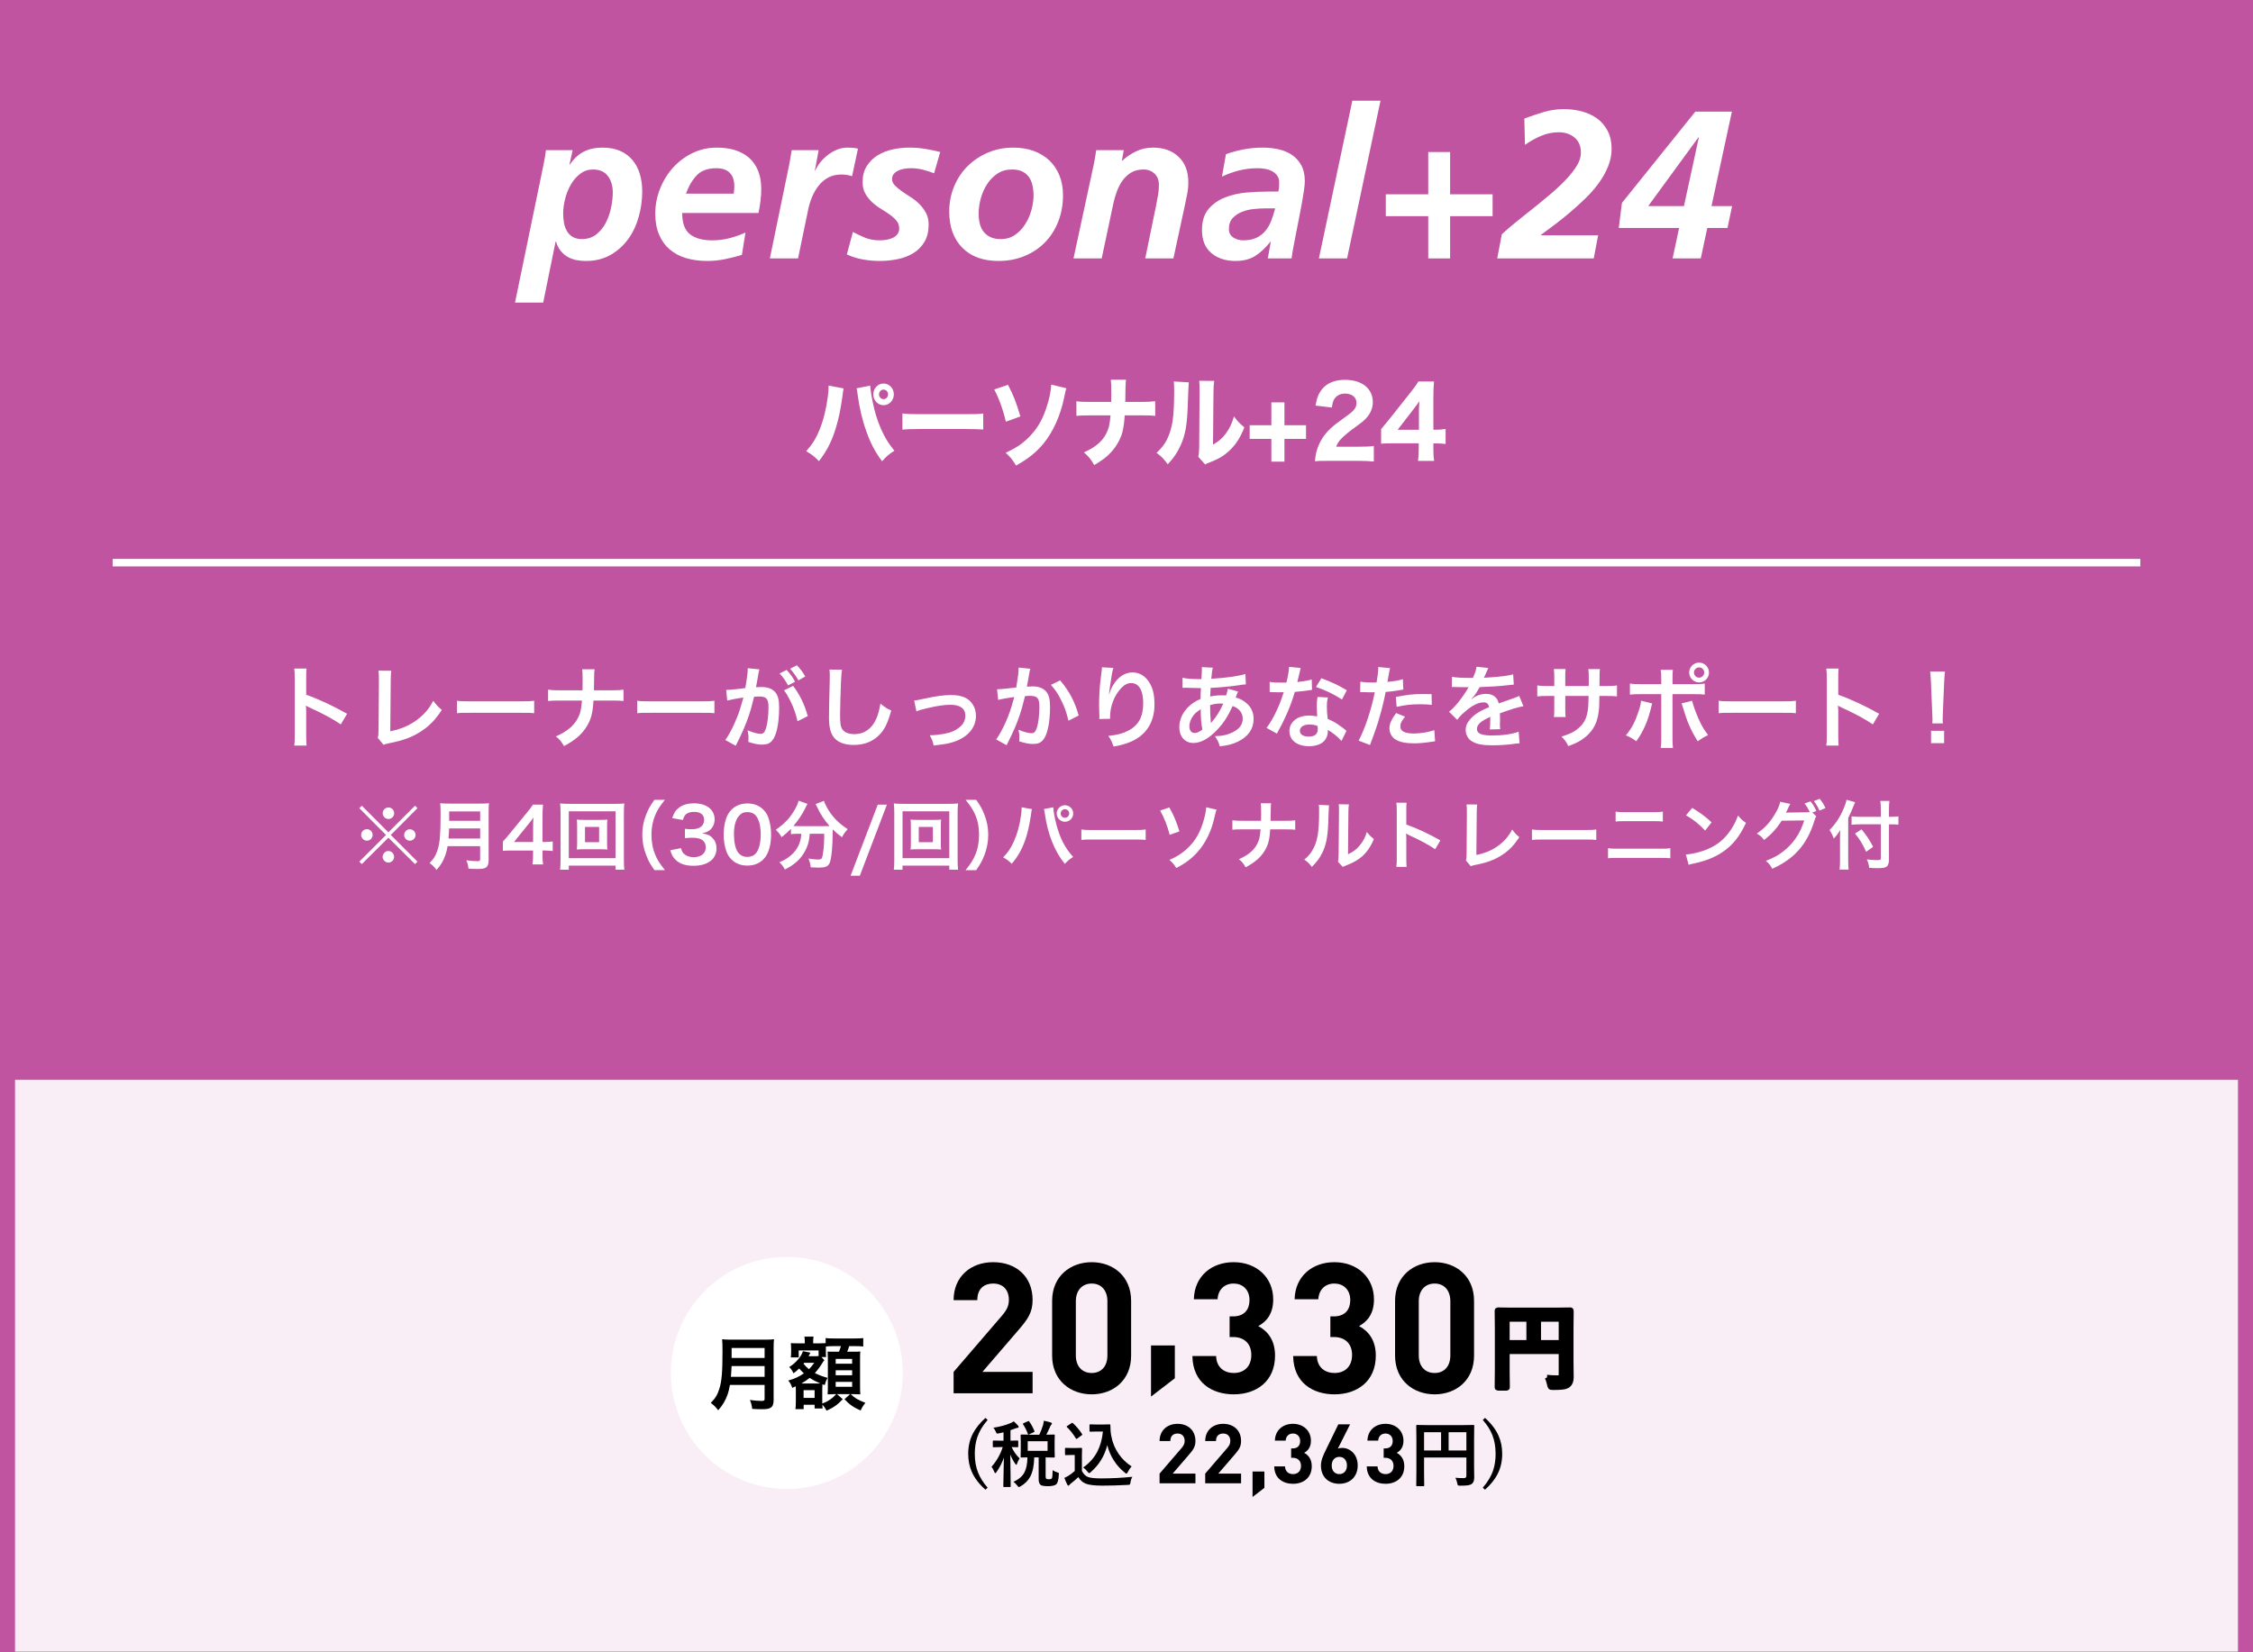 <?xml version="1.0" encoding="UTF-8"?><svg id="_レイヤー_1" xmlns="http://www.w3.org/2000/svg" xmlns:xlink="http://www.w3.org/1999/xlink" viewBox="0 0 300 220"><rect x="0" y="0" width="300" height="220" fill="#333333" stroke="none"/><defs><style>.cls-1,.cls-2,.cls-3,.cls-4,.cls-5{stroke-width:0px;}.cls-1,.cls-6{fill:#000;}.cls-2{fill:#b058a5;}.cls-6{stroke:#000;stroke-width:.667px;}.cls-6,.cls-7{stroke-miterlimit:10;}.cls-3,.cls-7{fill:none;}.cls-8{clip-path:url(#clippath-1);}.cls-7{stroke:#fff;}.cls-9{opacity:.1;}.cls-10{clip-path:url(#clippath);}.cls-4{fill:#c054a0;}.cls-5{fill:#fff;}</style><clipPath id="clippath"><rect class="cls-3" y="-320" width="300" height="220"/></clipPath><clipPath id="clippath-1"><rect class="cls-3" width="300" height="220"/></clipPath></defs><g class="cls-10"><path class="cls-2" d="M298-318V18H2v-336h296M300-320H0V20h300v-340h0Z"/></g><polygon class="cls-5" points="300 219.926 150 219.926 0 219.926 0 180.963 0 142 150 142 300 142 300 180.963 300 219.926"/><g class="cls-9"><polygon class="cls-4" points="300 219.926 150 219.926 0 219.926 0 181.37 0 142.813 150 142.813 300 142.813 300 181.37 300 219.926"/></g><path class="cls-1" d="M126.978,185.509v-2.844l6.461-7.511c.632-.754.899-1.289.899-2.091,0-1.288-.753-2.163-2.09-2.163-1.044,0-2.113.534-2.113,2.212h-3.157c0-3.16,2.308-5.056,5.271-5.056,3.062,0,5.248,1.92,5.248,5.031,0,1.677-.656,2.576-1.847,3.962l-4.834,5.615h6.681v2.844h-10.519Z"/><path class="cls-1" d="M145.368,185.654c-2.817,0-5.271-1.847-5.271-5.152v-7.293c0-3.306,2.454-5.152,5.271-5.152s5.247,1.847,5.247,5.152v7.293c0,3.306-2.43,5.152-5.247,5.152ZM147.457,173.258c0-1.458-.826-2.357-2.089-2.357s-2.113.899-2.113,2.357v7.22c0,1.458.851,2.333,2.113,2.333s2.089-.875,2.089-2.333v-7.22Z"/><path class="cls-1" d="M153.264,185.952v-6.812h3.173v4.371l-3.173,2.44Z"/><path class="cls-1" d="M164.289,185.654c-2.817,0-5.465-1.482-5.514-5.104h3.158c.048,1.556,1.117,2.261,2.355,2.261,1.36,0,2.332-.851,2.332-2.406,0-1.435-.874-2.382-2.429-2.382h-.462v-2.747h.462c1.53,0,2.187-.948,2.187-2.163,0-1.459-.972-2.212-2.113-2.212-1.19,0-2.065.777-2.139,2.09h-3.157c.072-3.087,2.38-4.934,5.296-4.934,3.061,0,5.271,2.041,5.271,4.958,0,1.872-.85,2.941-1.991,3.549,1.238.656,2.234,1.848,2.234,3.938,0,3.451-2.526,5.152-5.49,5.152Z"/><path class="cls-1" d="M177.705,185.654c-2.817,0-5.465-1.482-5.514-5.104h3.158c.048,1.556,1.117,2.261,2.355,2.261,1.36,0,2.332-.851,2.332-2.406,0-1.435-.874-2.382-2.429-2.382h-.462v-2.747h.462c1.53,0,2.187-.948,2.187-2.163,0-1.459-.972-2.212-2.113-2.212-1.19,0-2.065.777-2.139,2.09h-3.157c.072-3.087,2.38-4.934,5.296-4.934,3.061,0,5.271,2.041,5.271,4.958,0,1.872-.85,2.941-1.991,3.549,1.238.656,2.234,1.848,2.234,3.938,0,3.451-2.526,5.152-5.49,5.152Z"/><path class="cls-1" d="M191.032,185.654c-2.817,0-5.271-1.847-5.271-5.152v-7.293c0-3.306,2.454-5.152,5.271-5.152s5.247,1.847,5.247,5.152v7.293c0,3.306-2.43,5.152-5.247,5.152ZM193.121,173.258c0-1.458-.826-2.357-2.089-2.357s-2.113.899-2.113,2.357v7.22c0,1.458.851,2.333,2.113,2.333s2.089-.875,2.089-2.333v-7.22Z"/><path class="cls-6" d="M206.011,183.392c.43.045.893.066,1.39.066.192,0,.323-.036.392-.108.06-.061.09-.164.09-.312v-3.083h-7.196v2.625l.024,2.107c0,.067-.01.108-.03.12-.016.012-.054.018-.114.018h-1.077c-.06,0-.097-.007-.111-.021-.014-.015-.021-.054-.021-.117l.023-2.414v-5.279l-.023-2.427c0-.071.008-.116.023-.132.017-.012.055-.019.114-.019l1.673.024h6.246l1.66-.024c.068,0,.108.011.12.03.013.017.019.057.019.12l-.024,2.475v4.22l.024,2.137c0,.474-.133.815-.397,1.023-.16.129-.389.215-.686.259-.285.04-.725.061-1.317.061-.209,0-.333-.022-.373-.066-.036-.036-.072-.146-.108-.331-.072-.365-.179-.682-.319-.951ZM200.686,178.757h2.895v-3.106h-2.895v3.106ZM207.882,175.65h-3.021v3.106h3.021v-3.106Z"/><path class="cls-1" d="M131.509,189.06c-.653.745-1.113,1.515-1.381,2.31-.22.654-.329,1.388-.329,2.201,0,.934.146,1.767.438,2.499.271.682.694,1.352,1.272,2.008l-.292.273c-.849-.754-1.454-1.548-1.819-2.381-.316-.719-.476-1.519-.476-2.399,0-.992.209-1.895.627-2.705.374-.717.93-1.408,1.668-2.074l.292.269Z"/><path class="cls-1" d="M134.986,189.248c.179.154.372.346.579.575.051.062.076.118.076.165,0,.085-.056.127-.165.127-.044,0-.149.031-.316.095-.153.062-.356.134-.607.212v1.4l.929-.02c.05,0,.08.007.089.02.01.012.015.042.015.089v.665c0,.057-.007.091-.02.104-.013.01-.04.015-.084.015-.007,0-.087-.004-.241-.01-.163-.003-.344-.006-.541-.01.305.632.661,1.133,1.069,1.504-.139.204-.252.438-.34.702-.028.104-.062.156-.104.156-.031,0-.083-.052-.155-.156-.282-.418-.498-.826-.646-1.226l.057,4.243c0,.062-.034.094-.104.094h-.769c-.053,0-.086-.006-.099-.019-.01-.01-.014-.034-.014-.075,0-.025.004-.227.014-.604.031-1.144.052-2.217.062-3.22-.229.679-.558,1.321-.985,1.928-.065.098-.12.146-.164.146-.038,0-.076-.052-.113-.155-.123-.305-.252-.533-.387-.684.7-.802,1.198-1.68,1.494-2.636h-.231l-.994.02c-.044,0-.07-.008-.08-.024-.01-.012-.014-.044-.014-.094v-.665c0-.072.031-.108.094-.108l.994.02h.34v-1.117l-.608.141c-.106.022-.174.033-.202.033-.054,0-.096-.021-.128-.065-.019-.025-.05-.092-.094-.198-.088-.204-.195-.377-.32-.519.904-.139,1.674-.348,2.309-.627.101-.041.235-.115.405-.222ZM137.205,191.03h1.183c.188-.409.354-.83.495-1.264.06-.232.096-.432.108-.599.443.088.76.168.952.24.084.031.127.077.127.137,0,.051-.03.104-.09.16-.062.057-.119.157-.169.302-.013.025-.09.19-.231.495-.088.198-.173.374-.254.528l1.013-.02c.054,0,.085.008.094.023.01.013.015.043.015.09l-.019.83v1.174l.019.839c0,.047-.006.076-.017.087-.011.012-.042.017-.092.017l-1.107-.019v2.531c0,.163.031.269.095.315.056.045.166.066.329.066.195,0,.327-.038.396-.113.068-.088.108-.454.117-1.099.201.142.396.234.585.278.109.035.177.062.202.08.025.022.038.062.038.118,0,.025-.004.069-.01.132-.031.691-.152,1.122-.363,1.292-.21.153-.568.23-1.074.23-.493,0-.814-.052-.966-.155-.186-.135-.277-.392-.277-.769v-2.908h-.59c-.024,1.097-.204,1.955-.537,2.573-.279.516-.705.941-1.276,1.278-.132.072-.212.108-.24.108-.038,0-.105-.068-.203-.203-.166-.217-.337-.387-.514-.509.694-.302,1.182-.715,1.461-1.24.258-.487.393-1.156.405-2.008-.226.006-.429.011-.607.014l-.184.005c-.057,0-.092-.006-.104-.019-.009-.013-.014-.041-.014-.085l.019-.839v-1.174l-.019-.83c0-.054.008-.086.023-.099.013-.01.044-.015.095-.015l1.187.02ZM137.05,189.271c.273.381.501.8.684,1.259.009.028.014.05.014.066,0,.034-.039.07-.117.108l-.589.269c-.051.025-.085.037-.104.037-.024,0-.049-.028-.07-.085-.163-.455-.375-.881-.636-1.277-.02-.031-.028-.055-.028-.07,0-.025.037-.057.113-.095l.541-.24c.06-.025.098-.037.113-.037.022,0,.049.021.08.065ZM139.49,193.175v-1.277h-2.643v1.277h2.643Z"/><path class="cls-1" d="M150.789,196.63c-.132.201-.218.453-.259.755-.025.16-.056.253-.09.277-.031.025-.121.041-.269.048-1.165.065-2.291.099-3.378.099-1.056,0-1.808-.093-2.257-.278-.384-.16-.699-.447-.947-.862-.305.299-.637.583-.994.854-.092.072-.155.135-.193.188-.044.065-.091.099-.142.099-.05,0-.096-.042-.137-.127-.104-.188-.235-.49-.396-.905.235-.11.426-.211.57-.302.251-.154.521-.359.811-.617v-2.131h-.472l-.707.019c-.056,0-.089-.008-.099-.023-.013-.013-.019-.044-.019-.095v-.744c0-.051.008-.08.023-.09.013-.01.044-.014.094-.014l.707.019h.617l.721-.019c.051,0,.082.006.095.019.01.013.014.041.014.085l-.019.919v2.046c.204.399.468.666.792.802.32.129.915.193,1.785.193,1.36,0,2.742-.071,4.146-.213ZM142.072,190.017c-.028-.028-.042-.052-.042-.071,0-.021.031-.053.094-.094l.537-.354c.06-.038.1-.057.118-.057.021,0,.05.016.085.047.49.456.894.936,1.211,1.438.024.038.037.064.037.081,0,.024-.029.06-.089.104l-.561.414c-.063.045-.104.066-.123.066-.025,0-.052-.021-.08-.066-.383-.625-.779-1.128-1.188-1.508ZM144.226,195.396c.832-.582,1.466-1.294,1.899-2.136.389-.751.634-1.636.734-2.654h-.839l-.829.02c-.057,0-.089-.008-.099-.024-.013-.012-.019-.042-.019-.089v-.755c0-.053.008-.085.023-.094.013-.01.044-.015.094-.015l.829.023h.858l.881-.023c.062,0,.094.036.094.108,0,.541.039,1.014.118,1.419.153.877.485,1.685.994,2.423.465.667,1.036,1.217,1.715,1.65-.214.242-.383.493-.509.754-.075.142-.134.213-.174.213-.051,0-.121-.043-.213-.128-1.171-.939-1.953-2.162-2.346-3.667-.355,1.43-1.089,2.627-2.201,3.592-.109.091-.181.137-.212.137s-.099-.062-.202-.184c-.176-.236-.375-.426-.599-.57Z"/><path class="cls-1" d="M154.404,197.499v-1.291l2.934-3.408c.287-.343.408-.585.408-.949,0-.585-.342-.981-.948-.981-.475,0-.96.242-.96,1.004h-1.434c0-1.435,1.048-2.295,2.394-2.295,1.39,0,2.383.871,2.383,2.283,0,.762-.298,1.17-.839,1.799l-2.195,2.548h3.034v1.291h-4.776Z"/><path class="cls-1" d="M160.48,197.499v-1.291l2.934-3.408c.287-.343.408-.585.408-.949,0-.585-.342-.981-.948-.981-.475,0-.96.242-.96,1.004h-1.434c0-1.435,1.048-2.295,2.394-2.295,1.39,0,2.383.871,2.383,2.283,0,.762-.298,1.17-.839,1.799l-2.195,2.548h3.034v1.291h-4.776Z"/><path class="cls-1" d="M166.784,199.319v-3.387h1.578v2.173l-1.578,1.214Z"/><path class="cls-1" d="M172.176,197.565c-1.28,0-2.482-.673-2.505-2.317h1.435c.022.706.508,1.026,1.07,1.026.617,0,1.059-.386,1.059-1.092,0-.651-.396-1.081-1.103-1.081h-.21v-1.247h.21c.694,0,.992-.431.992-.981,0-.662-.44-1.004-.959-1.004-.541,0-.938.353-.972.948h-1.434c.033-1.401,1.081-2.239,2.405-2.239,1.39,0,2.394.927,2.394,2.25,0,.85-.386,1.335-.904,1.611.562.298,1.015.838,1.015,1.787,0,1.566-1.147,2.339-2.493,2.339Z"/><path class="cls-1" d="M178.339,197.565c-1.39,0-2.449-.872-2.449-2.428,0-.717.31-1.379.662-2.096l1.655-3.397h1.566l-1.633,3.243c.188-.077.396-.1.585-.1,1.059,0,2.062.872,2.062,2.328,0,1.544-1.059,2.449-2.449,2.449ZM178.339,193.979c-.585,0-1.015.42-1.015,1.147s.43,1.147,1.015,1.147,1.015-.419,1.015-1.147c0-.695-.408-1.147-1.015-1.147Z"/><path class="cls-1" d="M184.498,197.565c-1.28,0-2.482-.673-2.505-2.317h1.435c.022.706.508,1.026,1.07,1.026.617,0,1.059-.386,1.059-1.092,0-.651-.396-1.081-1.103-1.081h-.21v-1.247h.21c.694,0,.992-.431.992-.981,0-.662-.44-1.004-.959-1.004-.541,0-.938.353-.972.948h-1.434c.033-1.401,1.081-2.239,2.405-2.239,1.39,0,2.394.927,2.394,2.25,0,.85-.386,1.335-.904,1.611.562.298,1.015.838,1.015,1.787,0,1.566-1.147,2.339-2.493,2.339Z"/><path class="cls-1" d="M193.793,196.758c.336.034.698.052,1.088.052.151,0,.253-.028.307-.085.047-.047.07-.129.07-.245v-2.414h-5.635v2.056l.019,1.649c0,.054-.008.085-.023.095-.013.01-.043.014-.09.014h-.843c-.048,0-.076-.005-.088-.016-.011-.012-.017-.042-.017-.093l.02-1.89v-4.135l-.02-1.899c0-.057.007-.091.02-.104.013-.01.042-.015.089-.015l1.311.02h4.891l1.301-.02c.053,0,.084.008.094.023.01.013.014.045.014.095l-.019,1.938v3.305l.019,1.673c0,.371-.104.639-.311.802-.126.101-.305.168-.537.203-.223.031-.567.047-1.032.047-.163,0-.261-.018-.292-.052-.028-.028-.057-.115-.085-.26-.057-.285-.14-.534-.249-.744ZM189.623,193.128h2.266v-2.433h-2.266v2.433ZM195.258,190.695h-2.365v2.433h2.365v-2.433Z"/><path class="cls-1" d="M197.736,188.791c.842.757,1.446,1.554,1.813,2.39.317.723.477,1.52.477,2.39,0,1.003-.208,1.908-.622,2.716-.371.713-.927,1.401-1.668,2.064l-.297-.273c.656-.744,1.116-1.513,1.38-2.305.221-.65.33-1.385.33-2.202,0-.936-.145-1.769-.434-2.498-.272-.688-.698-1.359-1.276-2.013l.297-.269Z"/><ellipse class="cls-5" cx="104.77" cy="182.807" rx="15.44" ry="15.447"/><path class="cls-1" d="M97.195,184.402c-.096.543-.181.894-.308,1.266-.287.809-.649,1.426-1.255,2.106-.309-.415-.575-.681-.989-.979.596-.596.894-1.074,1.138-1.872.319-.989.426-2.233.426-4.999,0-.766-.011-1.233-.054-1.605.415.042.702.053,1.244.053h4.436c.585,0,.872-.011,1.233-.053-.042.287-.053.574-.053,1.201v6.893c0,.531-.117.84-.383,1.01-.234.16-.532.213-1.234.213-.34,0-.691-.011-1.233-.043-.063-.51-.128-.755-.309-1.19.543.085,1.128.127,1.563.127.319,0,.394-.053.394-.287v-1.84h-4.616ZM101.812,183.317v-1.425h-4.403c0,.33-.021.563-.085,1.425h4.488ZM101.812,180.808v-1.329h-4.393v1.329h4.393Z"/><path class="cls-1" d="M109.001,179.809h-2.647v.925h-1.053c.031-.255.042-.446.042-.681v-.511c0-.191-.011-.446-.032-.712.149.021.394.031.852.031h.999v-.223c0-.298-.011-.447-.053-.671h1.223c-.042.191-.053.341-.053.681v.213h.872c.436,0,.627-.011.787-.021v-.681c.34.043.521.054,1.116.054h2.776c.585,0,.904-.021,1.116-.054v1.128c-.372-.043-.585-.054-1.116-.054h-.755c-.086.287-.149.447-.267.745h.702c.639,0,.83,0,1.042-.032-.021.298-.031.543-.031.946v3.67c0,.457.011.712.031,1.095-.361-.021-.659-.031-.914-.031h-.361c.616.574.893.733,1.956,1.159-.276.329-.457.627-.638,1.021-.936-.414-1.446-.766-2.148-1.499l.744-.681h-1.744l.776.67c-.712.755-1.276,1.148-2.158,1.531-.149-.287-.352-.585-.564-.798.011.213.021.372.032.511h-1.063v-.5h-1.457v.585h-1.096c.032-.266.054-.606.054-.989v-1.659c0-.148,0-.233-.011-.394-.181.086-.245.117-.468.213-.139-.425-.287-.702-.532-.979.861-.244,1.446-.51,2.085-.957-.319-.298-.426-.404-.628-.648-.319.309-.446.415-.766.638-.17-.372-.298-.574-.563-.829.851-.511,1.627-1.404,1.829-2.116l.989.201c-.032.064-.043.086-.085.171q-.064.127-.16.298h.851c.224,0,.319,0,.489-.021v-.744ZM108.8,184.211c.223,0,.287,0,.414-.011-.542-.233-.999-.468-1.414-.733-.383.309-.628.479-1.106.744h2.106ZM107.087,181.457c-.032.053-.042.063-.096.116.202.267.426.489.724.734.223-.224.329-.352.712-.851h-1.34ZM107.002,186.126h1.468v-1.032h-1.468v1.032ZM109.768,181.105l-.043.054c-.063.085-.074.096-.128.17-.383.627-.712,1.074-1.095,1.489.595.297.999.446,1.69.638-.181.33-.255.511-.372.957l-.309-.096q-.021.33-.021.734v1.818c.447-.159.66-.266,1.032-.521.351-.233.489-.361.829-.723h-.318c-.182,0-.458.011-.83.031.021-.255.032-.733.032-.979v-3.722q0-.479-.032-1c.213.021.352.021.894.021h.617c.148-.372.191-.511.266-.745h-.926c-.436,0-.851.021-1.084.054v.691c0,.414.01.553.031.712h-.616l.383.415ZM111.277,181.573h2.191v-.638h-2.191v.638ZM111.277,183.115h2.191v-.67h-2.191v.67ZM111.277,184.647h2.191v-.659h-2.191v.659Z"/><rect class="cls-4" x="0" width="300" height="143.778"/><path class="cls-5" d="M39.178,99.272c.06-.384.072-.707.072-1.343v-7.688c0-.588-.024-.899-.072-1.224h1.643c-.048.359-.048.516-.048,1.259v2.231c1.643.575,3.526,1.451,5.445,2.53l-.839,1.415c-.996-.684-2.243-1.367-4.246-2.29-.276-.133-.312-.145-.408-.204.036.336.048.479.048.815v3.166c0,.624.012.936.048,1.331h-1.643Z"/><path class="cls-5" d="M52.101,89.307c-.048.323-.06.623-.072,1.211l-.06,6.849c1.248-.24,2.375-.696,3.274-1.319,1.103-.756,1.847-1.583,2.447-2.747.467.624.624.792,1.139,1.224-.828,1.271-1.595,2.075-2.674,2.795-1.2.803-2.423,1.271-4.366,1.643-.324.06-.468.108-.72.204l-.768-.924c.084-.323.108-.539.108-1.235l.048-6.477q0-.839-.06-1.235l1.703.013Z"/><path class="cls-5" d="M60.851,93.3c.528.072.755.084,1.943.084h6.393c1.188,0,1.415-.012,1.942-.084v1.667c-.479-.06-.611-.06-1.955-.06h-6.368c-1.343,0-1.476,0-1.955.06v-1.667Z"/><path class="cls-5" d="M81.463,91.909c.839,0,1.091-.013,1.559-.084v1.511c-.432-.048-.744-.06-1.535-.06h-2.459c-.107,1.667-.312,2.458-.863,3.382-.66,1.092-1.499,1.835-3.059,2.687-.407-.684-.588-.899-1.091-1.295,1.438-.624,2.351-1.367,2.89-2.363.36-.647.492-1.188.588-2.41h-2.975c-.791,0-1.104.012-1.535.06v-1.511c.469.071.732.084,1.56.084h3.022c.012-.504.012-.72.012-.936v-.708c0-.516-.012-.827-.06-1.151h1.655c-.049.384-.049.396-.061,1.151l-.012.72q-.012.792-.012.924h2.375Z"/><path class="cls-5" d="M84.852,93.3c.527.072.755.084,1.942.084h6.393c1.188,0,1.415-.012,1.942-.084v1.667c-.479-.06-.611-.06-1.955-.06h-6.367c-1.344,0-1.477,0-1.955.06v-1.667Z"/><path class="cls-5" d="M101.121,89.126c-.036.12-.072.252-.096.372-.024.168-.037.229-.072.408q-.036.264-.204,1.163c-.048.264-.048.275-.084.432.348-.012.516-.023.743-.023.792,0,1.379.216,1.775.635.408.456.563,1.032.563,2.123,0,2.063-.348,3.706-.923,4.366-.336.396-.696.539-1.332.539-.551,0-1.043-.096-1.847-.359.013-.228.024-.408.024-.528,0-.312-.024-.551-.12-1.019.647.287,1.331.479,1.751.479.348,0,.539-.229.719-.815.192-.624.312-1.716.312-2.734,0-1.104-.275-1.428-1.223-1.428-.24,0-.42.012-.696.036-.36,1.463-.468,1.811-.731,2.603-.42,1.188-.744,1.955-1.439,3.37q-.061.108-.18.348c-.036.072-.036.096-.096.204l-1.392-.768c.36-.468.839-1.331,1.247-2.255.516-1.175.684-1.667,1.164-3.395-.612.072-1.752.288-2.147.396l-.144-1.415c.443,0,1.895-.145,2.555-.252.216-1.283.312-2.027.312-2.423v-.216l1.56.155ZM104.742,89.198c.48.516.756.888,1.128,1.571l-.936.492c-.323-.612-.696-1.14-1.128-1.596l.936-.468ZM105.606,91.321c.923,1.224,1.499,2.423,1.954,4.029l-1.367.684c-.228-1.019-.491-1.763-.947-2.698-.359-.707-.539-1.02-.852-1.415l1.212-.6ZM106.314,90.59c-.312-.563-.672-1.067-1.104-1.548l.898-.467c.469.491.792.923,1.116,1.499l-.911.516Z"/><path class="cls-5" d="M112.125,89.175c-.072.348-.096.695-.144,1.619-.048,1.115-.12,3.55-.12,4.401,0,1.139.072,1.571.312,1.931.275.396.852.624,1.606.624,1.296,0,2.339-.731,2.902-2.051.265-.624.42-1.188.552-2.016.647.528.863.66,1.451.924-.479,1.619-.84,2.398-1.428,3.059-.898,1.02-2.086,1.522-3.598,1.522-.827,0-1.595-.191-2.099-.527-.827-.552-1.175-1.476-1.175-3.082,0-.624.023-1.823.096-4.834.012-.359.012-.611.012-.779,0-.336-.012-.504-.048-.815l1.679.024Z"/><path class="cls-5" d="M121.727,93.276q.336-.024,1.247-.229c1.632-.359,2.711-.503,3.706-.503,1.367,0,2.291.396,2.83,1.223.301.456.444.96.444,1.548,0,1.595-1.128,2.89-3.034,3.489-.744.229-1.043.276-2.603.456-.12-.6-.216-.827-.517-1.367h.181c.444,0,1.115-.072,1.703-.18.936-.18,1.463-.396,2.003-.815.576-.432.852-.96.852-1.619,0-.936-.695-1.439-1.967-1.439-.828,0-1.752.132-3.154.468-.768.18-.984.24-1.392.408l-.3-1.439Z"/><path class="cls-5" d="M137.193,89.055c-.037.107-.072.239-.097.371-.024.156-.036.217-.071.408q-.037.252-.205,1.151c-.047.264-.047.288-.084.443.349-.023.516-.035.744-.035.791,0,1.379.216,1.775.636.407.455.563,1.031.563,2.122,0,2.063-.349,3.706-.924,4.366-.335.396-.695.539-1.331.539-.552,0-1.043-.096-1.848-.348.013-.239.024-.407.024-.527,0-.312-.024-.552-.12-1.02.648.288,1.332.468,1.752.468.348,0,.539-.228.719-.815.192-.624.312-1.715.312-2.734,0-1.104-.276-1.428-1.224-1.428-.239,0-.42.012-.696.036-.359,1.463-.467,1.823-.73,2.603-.42,1.199-.744,1.967-1.439,3.37q-.061.12-.18.359c-.037.072-.037.084-.096.204l-1.393-.768c.36-.479.84-1.343,1.248-2.255.516-1.175.684-1.679,1.163-3.394-.611.071-1.751.275-2.146.384l-.144-1.415c.443,0,1.895-.145,2.555-.24.215-1.295.311-2.027.311-2.423v-.228l1.561.168ZM141.162,90.59c1.199,1.403,1.955,2.83,2.471,4.677l-1.367.696c-.228-1.031-.504-1.823-.959-2.723-.432-.888-.816-1.439-1.379-2.051l1.234-.6Z"/><path class="cls-5" d="M148.258,88.935c-.145.408-.205.72-.433,2.314-.084.504-.132.912-.155,1.199h.035q.024-.071.072-.264c.12-.42.432-1.007.756-1.427.66-.815,1.402-1.224,2.278-1.224.815,0,1.535.384,2.052,1.079.6.804.863,1.775.863,3.19,0,2.314-1.08,4.042-3.095,4.93-.612.275-1.451.516-2.351.671-.24-.684-.372-.947-.707-1.415,1.199-.132,1.895-.312,2.626-.684,1.392-.707,2.026-1.847,2.026-3.67,0-1.727-.575-2.687-1.606-2.687-.456,0-.876.204-1.296.636-.936.972-1.511,2.446-1.511,3.874v.252l-1.439.023c.013-.071.013-.132.013-.155v-.229c-.013-.348-.037-1.235-.037-1.475,0-.972.072-2.303.168-3.131l.181-1.486c.024-.204.036-.252.036-.408l1.523.084Z"/><path class="cls-5" d="M164.851,92.077q-.048.096-.144.348c-.12.336-.133.348-.168.455.492.12.84.288,1.247.588.768.576,1.14,1.319,1.14,2.267,0,1.308-.708,2.327-2.062,2.999-.708.348-1.393.527-2.447.636-.132-.516-.24-.732-.636-1.355.972-.012,1.583-.145,2.291-.479.96-.456,1.403-1.044,1.403-1.871,0-.756-.492-1.367-1.344-1.655-.66,1.427-1.223,2.291-2.087,3.19-1.079,1.139-2.146,1.727-3.142,1.727-1.115,0-1.871-.852-1.871-2.099,0-.983.42-1.931,1.188-2.687.479-.468.923-.768,1.643-1.079,0-.384.023-.864.048-1.439-.132,0-.779-.012-1.942-.048h-.229c-.035,0-.144,0-.275.012v-1.343c.539.119,1.247.18,2.242.18h.264q.013-.24.049-.72c.012-.156.023-.456.023-.684,0-.048,0-.096-.023-.192l1.486.072c-.096.324-.144.636-.215,1.476,1.918-.108,3.621-.348,4.545-.636l.061,1.379c-.168.012-.217.012-.469.048-1.318.216-3.262.396-4.221.42-.037.516-.049.899-.061,1.151.648-.132.924-.156,1.655-.156.144,0,.239,0,.456.024.132-.384.203-.636.24-.911l1.354.384ZM158.914,95.255c-.359.468-.54.96-.54,1.463,0,.54.265.876.684.876.336,0,.659-.144,1.044-.456-.156-.779-.217-1.547-.217-2.71-.527.348-.73.527-.971.827ZM161.265,96.251q.048-.072.132-.168c.564-.636,1.043-1.403,1.487-2.399-.132-.012-.192-.012-.312-.012-.528,0-.96.06-1.439.216.012,1.104.012,1.224.084,2.062q.012.072.012.156c0,.061,0,.072.012.132l.024.013Z"/><path class="cls-5" d="M173.193,88.946q-.072.229-.192.804c-.06.288-.12.527-.252,1.056.827-.084,1.451-.192,1.919-.336l.035,1.379c-.131.013-.155.013-.383.061-.432.071-1.164.155-1.907.216-.348,1.199-.78,2.339-1.319,3.478-.275.588-.384.804-.84,1.644q-.156.288-.228.432l-1.38-.768c.42-.552.756-1.092,1.164-1.919.468-.96.672-1.451,1.127-2.83-.539.012-.611.012-.756.012-.155,0-.227,0-.479-.012l-.637-.013v-1.367c.432.084.889.108,1.619.108.145,0,.348,0,.612-.012.204-.852.335-1.571.36-2.087l1.535.155ZM178.625,98.661c-.432-.516-1.127-1.079-1.834-1.487.012.108.023.192.023.24,0,.443-.203.959-.516,1.271-.42.432-1.139.671-1.99.671-1.584,0-2.615-.791-2.615-2.015,0-1.211,1.067-2.062,2.591-2.062.36,0,.611.023,1.115.107-.036-.552-.06-1.02-.06-1.379,0-.468.023-.815.096-1.211l1.391.071c-.119.444-.144.72-.144,1.212,0,.479.024.959.108,1.643.863.384.982.444,1.895,1.104.18.12.229.168.42.324q.096.096.18.168l-.66,1.343ZM174.368,96.467c-.78,0-1.283.323-1.283.827,0,.492.432.779,1.175.779.816,0,1.211-.336,1.211-1.007,0-.12-.023-.408-.023-.408-.42-.144-.707-.191-1.079-.191ZM178.686,93.145c-1.043-.696-2.111-1.212-3.454-1.68l.72-1.163c1.415.54,2.314.96,3.383,1.607l-.648,1.235Z"/><path class="cls-5" d="M181.139,90.77c.432.072.912.108,1.607.108.145,0,.275,0,.552-.013.108-.575.228-1.499.228-1.835,0-.048,0-.12-.012-.216l1.583.145q-.084.275-.228,1.151c-.061.335-.072.407-.12.684.888-.084,1.451-.181,2.051-.36l.06,1.379q-.096.013-.383.061c-.612.12-1.572.239-1.968.252-.132.743-.432,2.015-.743,3.106-.348,1.247-.552,1.847-1.344,3.97l-1.511-.588c.827-1.523,1.751-4.317,2.146-6.452-.084.012-.132.012-.155.012h-.696c-.06,0-.18,0-.384-.012-.216-.013-.384-.013-.479-.013-.06,0-.12,0-.228.013l.023-1.392ZM187.088,95.423c-.48.6-.624.899-.624,1.319,0,.611.6.924,1.8.924.875,0,2.026-.192,2.722-.444l.108,1.476c-.217.023-.312.036-.588.084-.996.144-1.523.191-2.23.191-1.068,0-1.836-.155-2.411-.479-.516-.3-.852-.875-.852-1.475,0-.636.228-1.176.888-2.075l1.188.479ZM190.649,93.852c-.575-.06-.911-.084-1.511-.084-1.188,0-1.979.084-3.166.348l-.108-1.318c1.703-.324,2.278-.384,3.574-.384.323,0,.432,0,1.187.012l.024,1.427Z"/><path class="cls-5" d="M193.343,90.11c.491.107,1.259.155,2.782.155.324-.72.432-1.079.48-1.487l1.57.168q-.072.12-.479,1.08c-.06.132-.084.167-.108.216q.097-.013.756-.049c1.392-.083,2.482-.216,3.143-.407l.084,1.367q-.336.024-.947.096c-.876.108-2.398.204-3.61.24-.348.684-.684,1.163-1.104,1.595l.013.024q.084-.061.239-.18c.444-.336,1.079-.54,1.691-.54.935,0,1.522.443,1.715,1.271.923-.336,1.535-.552,1.835-.647.647-.229.695-.24.888-.36l.563,1.379c-.336.049-.695.145-1.331.324-.168.048-.768.252-1.8.611v.133q.013.312.013.479v.479c-.013.204-.013.312-.013.396,0,.264.013.432.037.636l-1.392.036c.048-.216.071-.827.071-1.392v-.287c-.587.275-.898.443-1.15.623-.42.312-.624.636-.624.983,0,.624.575.876,2.026.876,1.439,0,2.675-.18,3.526-.504l.12,1.547c-.204,0-.264.013-.552.048-.863.133-2.015.217-3.07.217-1.271,0-2.063-.145-2.675-.504-.551-.312-.875-.888-.875-1.548,0-.491.144-.875.527-1.331.54-.672,1.224-1.127,2.578-1.69-.06-.444-.299-.648-.73-.648-.696,0-1.535.42-2.459,1.235-.504.42-.779.72-1.043,1.092l-1.092-1.079c.312-.24.659-.576,1.079-1.067.468-.552,1.199-1.596,1.439-2.051q.048-.097.096-.156c-.048,0-.204.012-.204.012-.191,0-1.247-.023-1.511-.023q-.228-.013-.336-.013c-.036,0-.108,0-.192.013l.024-1.367Z"/><path class="cls-5" d="M211.543,91.345l.012-.539v-.384c0-.792-.012-1.056-.059-1.331h1.547c-.037.275-.049.335-.049.803q0,.732-.012,1.451h.768c.852,0,1.092-.012,1.559-.083v1.463c-.419-.048-.742-.061-1.535-.061h-.803c-.023,1.439-.023,1.523-.084,1.979-.168,1.535-.684,2.555-1.727,3.442-.648.551-1.236.863-2.34,1.259-.228-.516-.383-.743-.898-1.271,1.139-.348,1.715-.636,2.29-1.139.815-.708,1.163-1.5,1.271-2.879.024-.275.024-.563.048-1.392h-3.105v1.8c0,.503.012.695.047,1.007h-1.559c.035-.264.048-.588.048-1.031v-1.775h-.731c-.792,0-1.115.013-1.535.061v-1.463c.468.071.707.083,1.559.083h.708v-1.199c0-.503-.013-.755-.06-1.067h1.57c-.047.396-.047.42-.047,1.032v1.234h3.117Z"/><path class="cls-5" d="M219.993,93.66c-.036.144-.048.155-.096.371-.42,1.859-1.067,3.358-2.015,4.666-.588-.42-.792-.54-1.392-.779.792-.948,1.224-1.775,1.679-3.154.217-.624.301-.996.348-1.464l1.476.36ZM221.205,90.422c0-.6-.012-.899-.072-1.235h1.619c-.036.348-.049.516-.049,1.271v.636h2.747c.827,0,1.091-.013,1.548-.084v1.475c-.42-.048-.732-.06-1.523-.06h-2.771v5.816c0,.612.013.96.061,1.344h-1.631c.061-.384.072-.731.072-1.355v-5.805h-2.663c-.779,0-1.091.012-1.511.06v-1.475c.455.071.719.084,1.535.084h2.639v-.672ZM225.318,93.3c.084.396.18.708.42,1.344.539,1.439.983,2.291,1.703,3.226-.624.312-.828.433-1.379.828-.912-1.451-1.404-2.579-1.967-4.485-.097-.324-.108-.372-.192-.552l1.415-.36ZM227.561,89.546c0,.731-.587,1.319-1.318,1.319-.72,0-1.319-.6-1.319-1.319,0-.731.587-1.319,1.319-1.319s1.318.588,1.318,1.319ZM225.559,89.546c0,.372.312.684.684.684s.684-.312.684-.684c0-.384-.301-.684-.684-.684-.372,0-.684.312-.684.684Z"/><path class="cls-5" d="M228.852,93.3c.527.072.755.084,1.942.084h6.393c1.188,0,1.415-.012,1.942-.084v1.667c-.479-.06-.611-.06-1.955-.06h-6.367c-1.344,0-1.477,0-1.955.06v-1.667Z"/><path class="cls-5" d="M243.178,99.272c.061-.384.072-.707.072-1.343v-7.688c0-.588-.024-.899-.072-1.224h1.643c-.047.359-.047.516-.047,1.259v2.231c1.643.575,3.525,1.451,5.444,2.53l-.839,1.415c-.996-.684-2.243-1.367-4.246-2.29-.275-.133-.312-.145-.408-.204.036.336.049.479.049.815v3.166c0,.624.012.936.047,1.331h-1.643Z"/><path class="cls-5" d="M257.301,96.322c.012-.252.023-.372.023-.516q0-.132-.035-.852l-.168-4.077c-.024-.528-.061-1.128-.108-1.464h1.967c-.036.324-.084.947-.108,1.464l-.168,4.077q-.023.695-.023.863c0,.145,0,.265.023.504h-1.402ZM257.133,98.949v-1.644h1.738v1.644h-1.738Z"/><path class="cls-5" d="M55.265,107.277l.32.33-3.548,3.567,3.548,3.548-.32.33-3.548-3.518-3.538,3.518-.33-.33,3.548-3.548-3.548-3.567.33-.33,3.538,3.548,3.548-3.548ZM49.618,111.165c0,.43-.34.77-.76.77s-.77-.35-.77-.77.34-.76.77-.76c.42,0,.76.34.76.76ZM52.477,114.083c0,.42-.35.77-.76.77-.399,0-.77-.369-.77-.77,0-.38.36-.77.7-.77.01,0,.02,0,.03.011q.01.01.02.01l.02-.021c.42,0,.76.34.76.77ZM52.486,108.276c0,.43-.339.77-.759.77s-.77-.35-.77-.77.35-.76.77-.76.759.34.759.76ZM55.335,111.175c0,.42-.34.76-.76.76s-.759-.34-.759-.76.34-.76.759-.76.76.34.76.76Z"/><path class="cls-5" d="M59.598,112.664c-.09.51-.17.84-.29,1.189-.27.76-.609,1.339-1.179,1.979-.29-.39-.54-.64-.93-.919.56-.56.84-1.01,1.07-1.759.3-.93.399-2.1.399-4.698,0-.719-.01-1.159-.05-1.509.39.04.66.05,1.169.05h4.167c.55,0,.82-.01,1.16-.05-.04.27-.05.54-.05,1.13v6.476c0,.5-.11.79-.359.95-.22.149-.5.199-1.16.199-.32,0-.649-.01-1.159-.04-.06-.479-.12-.709-.29-1.119.51.08,1.06.12,1.469.12.3,0,.37-.05.37-.27v-1.729h-4.337ZM63.936,111.645v-1.339h-4.138c0,.31-.02.529-.08,1.339h4.217ZM63.936,109.286v-1.249h-4.127v1.249h4.127Z"/><path class="cls-5" d="M73.596,113.313c-.369-.05-.58-.06-.999-.069h-.36v.709c0,.51.021.77.08,1.14h-1.419c.06-.35.08-.659.08-1.159v-.689h-2.769c-.59,0-.91.01-1.25.04v-1.229c.34-.37.45-.5.8-.92l2.369-2.898c.439-.529.6-.739.829-1.1h1.35c-.061.58-.07.93-.07,1.689v3.278h.35c.4,0,.641-.02,1.01-.07v1.279ZM70.987,110.046c0-.47.011-.79.05-1.199-.199.289-.319.449-.68.889l-1.918,2.379h2.548v-2.068Z"/><path class="cls-5" d="M81.965,115.803v-.55h-6.227v.55h-1.158c.039-.32.06-.75.06-1.3v-6.326c0-.47-.021-.83-.06-1.199.369.04.68.05,1.169.05h6.196c.5,0,.81-.01,1.189-.05-.04.369-.061.699-.061,1.199v6.336c0,.54.021,1.04.061,1.29h-1.17ZM75.738,114.264h6.227v-6.237h-6.227v6.237ZM79.906,109.166c.439,0,.71-.01.97-.04-.03.24-.04.49-.04.8v2.389c0,.319.01.54.04.8-.29-.03-.55-.04-.97-.04h-2.129c-.5,0-.67.01-.969.04.029-.271.039-.5.039-.8v-2.389c0-.29-.01-.54-.039-.8.25.03.529.04.969.04h2.129ZM77.897,112.135h1.879v-2.029h-1.879v2.029Z"/><path class="cls-5" d="M87.146,115.862c-.56-.8-.81-1.239-1.09-1.969-.359-.92-.529-1.799-.529-2.759,0-.939.159-1.769.51-2.668.29-.729.529-1.17,1.099-1.97h1.4c-.7.88-.99,1.33-1.27,1.989-.35.819-.52,1.669-.52,2.648,0,1.01.17,1.909.529,2.738.279.66.56,1.1,1.27,1.989h-1.399Z"/><path class="cls-5" d="M90.679,112.924c.13.46.22.62.47.819.33.261.729.391,1.209.391.99,0,1.619-.51,1.619-1.3,0-.46-.199-.84-.559-1.05-.24-.14-.711-.239-1.15-.239s-.729.01-1.068.05v-1.239c.319.04.539.05.969.05,1,0,1.59-.46,1.59-1.229,0-.689-.471-1.079-1.32-1.079-.489,0-.85.11-1.089.31-.2.19-.3.36-.42.77l-1.429-.239c.25-.74.479-1.09.949-1.43.51-.37,1.159-.55,1.959-.55,1.669,0,2.748.84,2.748,2.139,0,.6-.26,1.149-.689,1.47-.22.17-.439.25-.97.39.71.11,1.079.28,1.429.67.33.369.48.789.48,1.379,0,.54-.23,1.09-.6,1.459-.55.53-1.389.81-2.459.81-1.169,0-1.969-.3-2.539-.949-.249-.28-.379-.54-.559-1.119l1.429-.28Z"/><path class="cls-5" d="M97.409,114.443c-.3-.3-.53-.649-.659-1.01-.26-.709-.391-1.489-.391-2.299,0-1.06.24-2.158.609-2.769.541-.899,1.439-1.389,2.549-1.389.85,0,1.58.279,2.109.81.3.3.529.649.66,1.009.26.7.389,1.5.389,2.319,0,1.229-.27,2.309-.739,2.958-.56.779-1.39,1.18-2.429,1.18-.85,0-1.568-.28-2.099-.81ZM100.598,113.674c.449-.47.699-1.399.699-2.568,0-1.16-.25-2.069-.699-2.559-.24-.271-.64-.42-1.09-.42-.479,0-.829.159-1.119.51-.439.52-.66,1.339-.66,2.429,0,1.049.19,1.919.51,2.378.311.44.73.65,1.279.65.44,0,.83-.15,1.08-.42Z"/><path class="cls-5" d="M106.168,111.015c-.34,0-.59.021-.85.051v-.71c-.479.489-.729.71-1.249,1.109-.17-.34-.409-.64-.77-.979,1.239-.859,1.989-1.679,2.629-2.868.239-.44.35-.71.399-1.01l1.199.43c-.1.15-.149.24-.27.51-.369.79-.959,1.679-1.609,2.429.27.021.32.021.52.021h3.678c.24,0,.381,0,.62-.011-.699-.789-1.22-1.579-1.649-2.509-.039-.1-.14-.3-.209-.419l1.109-.43c.07.26.17.47.39.869.659,1.199,1.519,2.099,2.769,2.898-.42.489-.5.6-.76,1.079-.55-.409-.8-.619-1.239-1.049v.34c0,2.068-.17,3.647-.42,4.178-.22.439-.579.579-1.47.579-.199,0-.359-.01-1.029-.04-.05-.439-.119-.68-.299-1.169.479.08.919.13,1.209.13.369,0,.479-.04.569-.19.149-.3.31-1.619.31-2.658v-.58h-1.918c-.08,1.04-.301,1.77-.78,2.559-.55.92-1.359,1.609-2.538,2.199-.19-.37-.35-.59-.73-.979.62-.229,1.029-.479,1.549-.92.7-.6,1.141-1.369,1.311-2.278.029-.17.039-.29.06-.58h-.53Z"/><path class="cls-5" d="M118.098,107.137l-3.608,9.465h-1.229l3.618-9.465h1.22Z"/><path class="cls-5" d="M126.405,115.803v-.55h-6.227v.55h-1.159c.04-.32.06-.75.06-1.3v-6.326c0-.47-.02-.83-.06-1.199.369.04.68.05,1.17.05h6.195c.5,0,.811-.01,1.189-.05-.039.369-.06.699-.06,1.199v6.336c0,.54.021,1.04.06,1.29h-1.169ZM120.179,114.264h6.227v-6.237h-6.227v6.237ZM124.347,109.166c.439,0,.71-.01.97-.04-.03.24-.041.49-.041.8v2.389c0,.319.011.54.041.8-.291-.03-.551-.04-.97-.04h-2.129c-.5,0-.67.01-.97.04.03-.271.04-.5.04-.8v-2.389c0-.29-.01-.54-.04-.8.25.03.529.04.97.04h2.129ZM122.338,112.135h1.879v-2.029h-1.879v2.029Z"/><path class="cls-5" d="M128.57,115.862c.709-.89.988-1.329,1.269-1.989.36-.829.53-1.719.53-2.738,0-.999-.16-1.829-.51-2.648-.291-.659-.58-1.109-1.279-1.989h1.408c.561.79.801,1.229,1.09,1.97.35.909.51,1.719.51,2.668,0,.97-.17,1.839-.52,2.759-.29.729-.529,1.169-1.09,1.969h-1.408Z"/><path class="cls-5" d="M137.408,107.737c-.041.119-.061.229-.131.77-.199,1.358-.449,2.468-.789,3.418-.45,1.229-.96,2.129-1.77,3.088-.479-.46-.64-.579-1.139-.859.6-.6,1.009-1.209,1.429-2.129.43-.93.78-2.169.939-3.428.06-.41.09-.75.09-.97v-.14l1.37.25ZM140.246,107.487c.029.56.189,1.419.42,2.299.479,1.828,1.139,3.107,2.229,4.317-.529.34-.699.479-1.1.919-.709-.859-1.229-1.759-1.699-2.938-.43-1.05-.779-2.39-.949-3.639-.061-.38-.09-.569-.14-.72l1.239-.239ZM142.904,108.316c0,.609-.49,1.1-1.1,1.1-.6,0-1.1-.5-1.1-1.1,0-.609.49-1.1,1.1-1.1s1.1.49,1.1,1.1ZM141.235,108.316c0,.31.26.57.569.57s.57-.261.57-.57c0-.319-.25-.569-.57-.569-.31,0-.569.26-.569.569Z"/><path class="cls-5" d="M143.989,110.445c.44.06.63.07,1.619.07h5.327c.989,0,1.18-.011,1.619-.07v1.39c-.4-.051-.51-.051-1.629-.051h-5.307c-1.12,0-1.23,0-1.63.051v-1.39Z"/><path class="cls-5" d="M155.698,107.507c.61,1.079.909,1.789,1.35,3.188l-1.3.46c-.279-1.14-.76-2.359-1.27-3.229l1.22-.42ZM161.995,107.807c-.09.21-.12.3-.271.979-.389,1.799-1.179,3.438-2.219,4.607-.789.899-1.648,1.55-2.878,2.179-.329-.529-.479-.699-.919-1.079,1.169-.5,2.008-1.079,2.777-1.909.721-.779,1.22-1.639,1.63-2.838.29-.87.47-1.649.499-2.259l1.38.319Z"/><path class="cls-5" d="M171.166,109.286c.699,0,.909-.01,1.299-.07v1.26c-.359-.04-.619-.05-1.279-.05h-2.049c-.09,1.389-.26,2.049-.72,2.818-.55.909-1.249,1.529-2.549,2.238-.34-.569-.489-.749-.909-1.079,1.199-.52,1.959-1.14,2.408-1.969.301-.54.41-.989.49-2.009h-2.479c-.66,0-.92.01-1.279.05v-1.26c.39.061.609.07,1.299.07h2.519c.011-.42.011-.6.011-.779v-.59c0-.43-.011-.689-.051-.96h1.379c-.039.32-.039.33-.049.96l-.011.6q-.01.659-.01.77h1.979Z"/><path class="cls-5" d="M176.968,107.228q-.04.279-.101,2.238c-.069,1.949-.289,3.078-.809,4.107-.34.69-.72,1.2-1.379,1.85-.391-.5-.541-.649-1.01-.97.489-.399.729-.67,1.029-1.149.719-1.149.949-2.438.949-5.237,0-.55,0-.64-.04-.909l1.359.07ZM179.616,107.107c-.05.29-.06.46-.069.949l-.051,5.687c.699-.329,1.1-.629,1.529-1.139.46-.54.75-1.09.979-1.829.351.449.479.579.939.939-.409.989-.929,1.739-1.589,2.328-.57.49-1.09.79-2.129,1.2-.22.079-.3.119-.43.18l-.64-.68c.069-.29.08-.51.09-1.06l.05-5.637v-.3c0-.25-.01-.47-.04-.66l1.359.021Z"/><path class="cls-5" d="M185.928,115.423c.051-.32.061-.59.061-1.119v-6.407c0-.489-.02-.749-.061-1.02h1.369c-.039.3-.039.43-.039,1.05v1.859c1.369.479,2.938,1.209,4.537,2.108l-.699,1.18c-.83-.57-1.869-1.14-3.538-1.909-.229-.11-.261-.12-.34-.17.03.28.04.399.04.68v2.639c0,.52.01.779.039,1.109h-1.369Z"/><path class="cls-5" d="M196.697,107.117c-.039.27-.049.52-.06,1.01l-.05,5.707c1.039-.2,1.979-.58,2.729-1.1.92-.63,1.539-1.319,2.039-2.289.39.52.52.66.949,1.02-.689,1.06-1.329,1.729-2.229,2.329-1,.669-2.02,1.059-3.639,1.369-.27.05-.389.09-.6.17l-.639-.77c.069-.271.09-.45.09-1.03l.039-5.396q0-.699-.049-1.029l1.418.01Z"/><path class="cls-5" d="M203.989,110.445c.44.06.63.07,1.619.07h5.327c.989,0,1.18-.011,1.619-.07v1.39c-.4-.051-.51-.051-1.629-.051h-5.307c-1.12,0-1.23,0-1.63.051v-1.39Z"/><path class="cls-5" d="M214.119,112.934c.38.061.6.07,1.279.07h5.736c.68,0,.9-.01,1.279-.07v1.34c-.35-.04-.609-.05-1.259-.05h-5.776c-.65,0-.91.01-1.26.05v-1.34ZM215.129,108.066c.359.061.59.07,1.18.07h3.928c.59,0,.819-.01,1.18-.07v1.319c-.33-.04-.57-.05-1.17-.05h-3.947c-.601,0-.84.01-1.17.05v-1.319Z"/><path class="cls-5" d="M224.479,113.773c.86-.05,2.049-.34,2.959-.739,1.25-.54,2.179-1.31,2.969-2.449.439-.64.719-1.189,1.02-1.999.389.47.549.62,1.059.979-.85,1.829-1.799,3.009-3.168,3.918-1.02.68-2.259,1.17-3.808,1.499-.399.08-.431.091-.659.17l-.371-1.379ZM225.328,107.567c1.189.739,1.81,1.199,2.579,1.929l-.859,1.089c-.8-.85-1.619-1.509-2.549-2.028l.829-.989Z"/><path class="cls-5" d="M241.846,108.687c-.101.149-.141.229-.25.6-.461,1.52-1.17,2.868-2.049,3.857-.92,1.05-2.02,1.829-3.559,2.529-.279-.5-.41-.67-.85-1.05,1-.399,1.559-.699,2.189-1.169,1.429-1.069,2.368-2.429,2.918-4.218l-3.008.04c-.61.979-1.391,1.839-2.34,2.568-.299-.41-.449-.54-.969-.859,1.139-.78,1.859-1.579,2.588-2.898.311-.57.471-.97.51-1.329l1.369.279c-.08.1-.08.11-.199.36-.18.399-.25.549-.391.81.11-.011.271-.011.48-.021l2.188-.03c.261,0,.39-.01.5-.029-.2-.44-.409-.79-.689-1.149l.8-.28c.369.46.539.75.77,1.289l-.53.19.521.51ZM242.275,107.927c-.211-.46-.45-.88-.75-1.27l.779-.3c.35.43.55.76.77,1.239l-.799.33Z"/><path class="cls-5" d="M246.098,114.583c0,.45.021.819.051,1.199h-1.199c.039-.359.06-.699.06-1.199v-2.948c0-.49,0-.72.021-1.119-.34.56-.5.77-.859,1.139-.15-.439-.301-.749-.561-1.139.779-.78,1.369-1.659,1.85-2.778.239-.55.35-.89.409-1.25l1.149.32c-.07.149-.14.319-.24.579-.119.33-.399.96-.68,1.52v5.677ZM250.445,107.877c0-.479-.02-.89-.069-1.239h1.21c-.041.38-.061.739-.061,1.239v.879h.289c.44,0,.711-.02.971-.06v1.1c-.271-.021-.59-.04-.939-.04h-.32v4.667c0,.521-.109.83-.34.979-.221.15-.49.19-1.229.19-.36,0-.63-.01-1.06-.04-.06-.439-.13-.7-.32-1.13.57.07.881.101,1.23.101.559,0,.639-.03.639-.25v-4.518h-2.718c-.41,0-.85.02-1.18.06v-1.119c.31.04.67.06,1.13.06h2.768v-.879ZM247.877,110.426c.689.839,1.07,1.419,1.539,2.328l-.93.66c-.479-1.06-.829-1.63-1.479-2.429l.869-.56Z"/><line class="cls-7" x1="15" y1="74.917" x2="285" y2="74.917"/><path class="cls-5" d="M72.385,21.866c.074-.354.135-.677.182-.966.047-.29.089-.593.126-.91h3.557l-.42,1.903h.056c.541-.783,1.162-1.353,1.862-1.708.7-.354,1.525-.531,2.478-.531.896,0,1.676.145,2.338.434.663.29,1.214.695,1.652,1.218.438.523.765,1.139.979,1.849.215.709.322,1.493.322,2.352,0,1.12-.154,2.235-.462,3.346-.308,1.111-.774,2.101-1.4,2.969-.625.867-1.409,1.572-2.352,2.113-.942.542-2.04.812-3.29.812-.411,0-.821-.038-1.231-.112-.411-.074-.794-.21-1.148-.406-.354-.195-.672-.462-.952-.798s-.495-.756-.644-1.26h-.057l-1.651,8.12h-3.752l3.808-18.424ZM81.597,25.646c0-.896-.22-1.633-.658-2.212-.438-.578-1.097-.868-1.974-.868-.635,0-1.199.188-1.694.561-.494.374-.91.85-1.246,1.428-.336.579-.593,1.214-.77,1.904-.178.69-.266,1.354-.266,1.988,0,.467.042.905.126,1.315.084.411.224.771.42,1.078.195.308.452.551.77.729.317.177.7.266,1.148.266.783,0,1.441-.215,1.974-.645.532-.429.956-.961,1.274-1.596.316-.634.546-1.311.686-2.03.14-.718.21-1.357.21-1.918Z"/><path class="cls-5" d="M90.837,28.362c0,1.344.345,2.286,1.036,2.827.69.542,1.68.812,2.968.812.784,0,1.54-.093,2.268-.28.729-.187,1.446-.438,2.156-.756l-.476,2.968c-.729.225-1.48.416-2.254.574-.775.158-1.555.238-2.339.238-1.045,0-1.992-.126-2.842-.378s-1.577-.64-2.184-1.162c-.607-.522-1.078-1.181-1.414-1.975-.336-.793-.504-1.722-.504-2.785,0-1.12.205-2.208.616-3.263.41-1.054.979-1.992,1.708-2.813.728-.821,1.596-1.479,2.604-1.975,1.008-.494,2.1-.741,3.276-.741.896,0,1.703.111,2.422.336.718.224,1.339.564,1.861,1.021.522.458.925,1.032,1.204,1.723.28.69.42,1.493.42,2.407,0,.542-.032,1.078-.098,1.61s-.154,1.068-.266,1.61h-10.164ZM97.696,25.786c.057-.336.084-.662.084-.98,0-.784-.2-1.381-.602-1.792-.401-.41-.994-.616-1.778-.616-1.157,0-2.034.318-2.632.952-.598.635-1.073,1.447-1.428,2.437h6.355Z"/><path class="cls-5" d="M105.089,21.922c.111-.616.224-1.26.336-1.932h3.584l-.504,2.716h.056c.168-.393.401-.771.7-1.134.298-.364.639-.69,1.021-.98.383-.289.794-.518,1.232-.686s.872-.252,1.302-.252c.242,0,.485.009.729.027.242.02.476.057.699.112l-.783,3.668c-.448-.149-.925-.224-1.429-.224-.672,0-1.255.136-1.75.405-.494.271-.919.63-1.273,1.078-.355.448-.649.952-.882,1.513-.234.56-.406,1.129-.519,1.708l-1.344,6.468h-3.752l2.576-12.488Z"/><path class="cls-5" d="M124.38,23.07c-.485-.187-.984-.346-1.498-.477-.514-.13-1.04-.196-1.582-.196-.279,0-.569.024-.867.07-.299.047-.57.126-.812.238-.243.112-.443.262-.602.448-.159.187-.238.42-.238.699,0,.299.121.574.364.826.242.252.541.504.896.756s.746.514,1.176.784c.43.271.821.579,1.177.924.354.346.652.742.896,1.19.242.448.364.962.364,1.54,0,.934-.187,1.713-.561,2.338-.373.626-.867,1.125-1.483,1.498-.616.374-1.312.64-2.086.798-.775.158-1.563.238-2.366.238-.766,0-1.517-.065-2.254-.196-.738-.131-1.452-.354-2.143-.672l.812-2.996c.541.299,1.092.561,1.652.784.56.224,1.203.336,1.932.336.317,0,.63-.028.938-.084.309-.056.584-.145.826-.266.242-.122.438-.285.588-.49s.225-.457.225-.756c0-.393-.122-.732-.364-1.022-.243-.289-.542-.56-.896-.812s-.746-.509-1.176-.771c-.43-.261-.821-.555-1.176-.882-.354-.326-.653-.704-.896-1.134-.243-.43-.364-.942-.364-1.54,0-.84.187-1.554.56-2.143.373-.588.858-1.063,1.456-1.428s1.265-.625,2.002-.784c.737-.158,1.479-.237,2.227-.237.69,0,1.381.056,2.071.168.69.111,1.362.252,2.017.42l-.812,2.828Z"/><path class="cls-5" d="M134.936,19.654c.971,0,1.862.145,2.674.434.812.29,1.508.705,2.087,1.246.578.542,1.03,1.204,1.357,1.988.326.783.49,1.671.49,2.659,0,1.271-.21,2.441-.63,3.515s-1.008,1.997-1.765,2.771c-.756.775-1.661,1.382-2.716,1.82s-2.217.658-3.485.658c-2.054,0-3.659-.588-4.816-1.765-1.157-1.176-1.736-2.78-1.736-4.815,0-1.194.22-2.314.658-3.36.438-1.045,1.04-1.945,1.806-2.702.766-.756,1.666-1.353,2.702-1.792,1.036-.438,2.161-.657,3.374-.657ZM133.256,31.834c.728,0,1.362-.187,1.904-.561.541-.373.993-.849,1.357-1.428.364-.578.64-1.208.826-1.89s.28-1.33.28-1.946c0-.466-.047-.91-.141-1.33-.093-.42-.247-.784-.462-1.092s-.504-.555-.868-.742c-.363-.187-.825-.28-1.386-.28-.747,0-1.396.183-1.945.547-.552.363-1.014.835-1.387,1.414-.373.578-.653,1.213-.84,1.903-.187.691-.28,1.363-.28,2.017,0,.485.052.934.154,1.344.103.411.271.766.504,1.063.233.299.536.537.91.715.373.177.83.266,1.372.266Z"/><path class="cls-5" d="M145.604,22.062c.094-.429.168-.825.225-1.189.056-.364.102-.658.14-.882h3.668l-.252,1.399h.056c.522-.485,1.13-.896,1.82-1.231s1.446-.504,2.268-.504c1.419,0,2.558.41,3.416,1.231.858.822,1.288,1.951,1.288,3.388,0,.542-.056,1.088-.168,1.639-.111.551-.215,1.05-.308,1.498l-1.512,7h-3.752l1.399-6.805c.094-.484.187-.975.28-1.47.093-.494.14-1.012.14-1.554,0-.598-.191-1.082-.574-1.456-.383-.373-.872-.561-1.47-.561-.653,0-1.209.141-1.666.421-.457.279-.84.64-1.147,1.077-.309.439-.561.93-.757,1.471-.195.541-.35,1.083-.462,1.624l-1.54,7.252h-3.752l2.66-12.349Z"/><path class="cls-5" d="M169.208,32.198h-.057c-.653.821-1.33,1.451-2.029,1.89-.7.438-1.573.658-2.618.658-1.307,0-2.376-.351-3.206-1.05-.831-.7-1.246-1.723-1.246-3.066,0-1.194.294-2.133.882-2.814.588-.681,1.325-1.194,2.212-1.539.887-.346,1.848-.561,2.884-.645s1.993-.126,2.87-.126h1.316c.056-.205.088-.41.098-.616.01-.205.014-.41.014-.616,0-.354-.088-.652-.266-.896-.178-.242-.406-.438-.686-.588-.28-.149-.588-.252-.925-.309-.336-.056-.672-.084-1.008-.084-.84,0-1.651.099-2.436.295-.784.195-1.55.471-2.296.825l.531-2.996c.803-.279,1.61-.494,2.423-.644.812-.149,1.638-.224,2.478-.224.729,0,1.428.074,2.1.224.673.149,1.265.396,1.778.742s.929.803,1.246,1.372.476,1.273.476,2.113c0,.318-.037.733-.111,1.246-.075.514-.168,1.074-.28,1.681s-.233,1.251-.364,1.932c-.131.682-.262,1.349-.392,2.002-.131.653-.252,1.279-.364,1.876-.112.598-.196,1.12-.252,1.568h-3.164l.393-2.212ZM163.636,30.49c0,.504.196.882.588,1.134s.83.378,1.316.378c.69,0,1.273-.112,1.75-.336.476-.224.877-.532,1.203-.924.327-.393.589-.845.784-1.358.196-.513.369-1.059.519-1.638h-1.316c-.448,0-.957.027-1.525.084-.57.056-1.098.182-1.582.378-.486.196-.896.472-1.232.826s-.504.84-.504,1.456Z"/><path class="cls-5" d="M180.071,13.41h3.752l-4.452,21h-3.752l4.452-21Z"/><path class="cls-5" d="M190.18,20.242h2.912v5.628h5.656v2.912h-5.656v5.628h-2.912v-5.628h-5.656v-2.912h5.656v-5.628Z"/><path class="cls-5" d="M212.216,34.41h-12.853l.616-3.221c.578-.541,1.241-1.11,1.988-1.708.746-.597,1.512-1.208,2.296-1.834.784-.625,1.549-1.255,2.296-1.89.746-.634,1.414-1.265,2.002-1.89s1.06-1.232,1.414-1.82.532-1.152.532-1.694c0-.896-.285-1.577-.854-2.044-.569-.466-1.265-.699-2.086-.699s-1.614.163-2.38.489c-.766.327-1.475.724-2.128,1.19l-.084-3.5c.84-.317,1.698-.606,2.576-.868.877-.261,1.772-.392,2.688-.392.84,0,1.643.103,2.408.308.766.206,1.442.522,2.03.952s1.054.979,1.399,1.652c.346.672.519,1.465.519,2.38,0,.783-.154,1.559-.462,2.323-.309.766-.719,1.503-1.232,2.213-.514.709-1.102,1.386-1.764,2.029-.663.645-1.34,1.26-2.03,1.849-.69.588-1.377,1.139-2.058,1.651-.682.514-1.303.976-1.862,1.386v.057h7.616l-.588,3.08Z"/><path class="cls-5" d="M215.968,27.018l9.771-12.151h4.872l-2.716,12.571h2.744l-.616,2.912h-2.688l-.867,4.061h-3.752l.867-4.061h-8.036l.421-3.332ZM226.216,18.282h-.057l-6.691,9.155h4.76l1.988-9.155Z"/><path class="cls-5" d="M112.33,51.716q-.051.222-.161,1.079c-.259,1.872-.53,3.134-.938,4.407-.543,1.678-1.148,2.86-2.185,4.199-.642-.649-.89-.845-1.691-1.326.853-.975,1.309-1.703,1.765-2.834.531-1.3.902-2.808,1.111-4.446.074-.559.1-.962.1-1.312v-.144l2,.377ZM115.872,51.339c.05.741.21,1.69.493,2.912.285,1.248.754,2.549,1.297,3.602.395.767.753,1.313,1.432,2.158-.766.494-1.024.715-1.642,1.404-.95-1.287-1.543-2.405-2.11-4.03-.52-1.417-.901-3.081-1.123-4.706-.062-.508-.111-.78-.161-.976l1.814-.364ZM119.02,52.51c0,.793-.617,1.442-1.369,1.442s-1.371-.649-1.371-1.442.617-1.443,1.371-1.443c.765,0,1.369.637,1.369,1.443ZM117.045,52.51c0,.351.271.637.605.637.332,0,.604-.286.604-.637s-.272-.638-.604-.638c-.334,0-.605.286-.605.638Z"/><path class="cls-5" d="M120.161,55.044c.556.078,1,.104,2.259.104h6.246c1.247,0,1.691-.013,2.26-.091v2.132c-.494-.039-1.309-.065-2.271-.065h-6.234c-1.074,0-1.777.026-2.259.078v-2.158Z"/><path class="cls-5" d="M134.215,51.235c.716,1.352,1.111,2.353,1.654,4.212l-1.938.702c-.333-1.508-.926-3.146-1.543-4.29l1.827-.624ZM142.004,51.703c-.111.273-.123.325-.32,1.3-.494,2.354-1.47,4.512-2.717,6.032-.986,1.196-2.098,2.08-3.678,2.951-.494-.806-.704-1.079-1.383-1.703,1.543-.688,2.58-1.442,3.53-2.535.889-1.014,1.493-2.145,1.976-3.705.346-1.079.53-2.041.567-2.834l2.024.494Z"/><path class="cls-5" d="M151.996,53.511c.864,0,1.186-.014,1.827-.092v1.95c-.456-.052-.963-.064-1.802-.064h-2.26c-.123,1.807-.32,2.613-.876,3.601-.47.858-1.136,1.612-1.963,2.224-.358.26-.63.441-1.222.793-.47-.819-.691-1.092-1.371-1.69,1.519-.676,2.408-1.43,2.963-2.483.346-.676.481-1.222.58-2.443h-2.789c-.791,0-1.297.013-1.754.064v-1.95c.568.078.803.092,1.791.092h2.839c.013-.689.013-1.105.013-1.248,0-.924-.013-1.301-.062-1.703h2.025q-.062.441-.074,1.326c-.013.468-.013.845-.013,1.156q-.013.325-.013.469h2.16Z"/><path class="cls-5" d="M158.297,50.91q-.049.39-.135,2.951c-.087,2.704-.321,4.057-.976,5.474-.433.948-.89,1.625-1.691,2.482-.593-.793-.827-1.026-1.493-1.521.95-.885,1.48-1.717,1.852-2.978.259-.857.37-1.612.443-2.99.025-.637.051-1.521.051-2.223,0-.729-.014-.976-.051-1.313l2,.117ZM161.68,50.715c-.074.533-.086.689-.099,1.573l-.062,6.916c.766-.441,1.222-.832,1.691-1.456.506-.676.839-1.378,1.098-2.301.507.676.704.884,1.383,1.456-.518,1.353-1.172,2.354-2.049,3.159-.717.65-1.346,1.027-2.605,1.521-.309.116-.406.155-.566.26l-.914-1.027c.086-.364.111-.624.123-1.248l.05-7.306v-.364c0-.572-.013-.871-.05-1.196l2,.013Z"/><path class="cls-5" d="M171.03,61.467h-1.741v-3.029h-2.888v-1.82h2.888v-3.042h1.741v3.042h2.876v1.82h-2.876v3.029Z"/><path class="cls-5" d="M176.811,61.362c-1.049,0-1.246,0-1.715.053.061-.689.135-1.132.296-1.6.321-1.014.901-1.924,1.716-2.704.457-.441.827-.728,2.111-1.651,1.135-.806,1.406-1.17,1.406-1.846,0-.715-.617-1.209-1.506-1.209-.642,0-1.135.247-1.432.702-.186.286-.26.572-.333,1.157l-2.185-.261c.185-1.053.406-1.599.876-2.196.667-.807,1.704-1.235,3.036-1.235,2.271,0,3.717,1.157,3.717,2.978,0,.87-.371,1.664-1.087,2.34-.296.286-.396.364-1.852,1.43-.507.377-1.074.884-1.358,1.196-.283.325-.42.546-.58.962h3.123c.852,0,1.432-.026,1.889-.104v2.08c-.654-.065-1.16-.092-1.987-.092h-4.136Z"/><path class="cls-5" d="M183.9,57.138c.494-.585.853-1.027,1.087-1.313l2.802-3.536c.568-.728.777-1.001,1.074-1.495h2.086c-.062.754-.086,1.235-.086,2.185v4.238h.346c.444,0,.827-.026,1.283-.104v2.002c-.406-.052-.814-.078-1.283-.078h-.346v.793c0,.689.024,1.054.099,1.534h-2.147c.074-.468.098-.884.098-1.56v-.78h-3.443c-.74,0-1.16.013-1.568.052v-1.937ZM188.938,54.836c0-.39.012-.701.062-1.417-.185.286-.433.611-.753,1.027l-2.148,2.782h2.84v-2.393Z"/><g class="cls-8"><path class="cls-4" d="M298,2v336H2V2h296M300,0H0v340h300V0h0Z"/></g></svg>